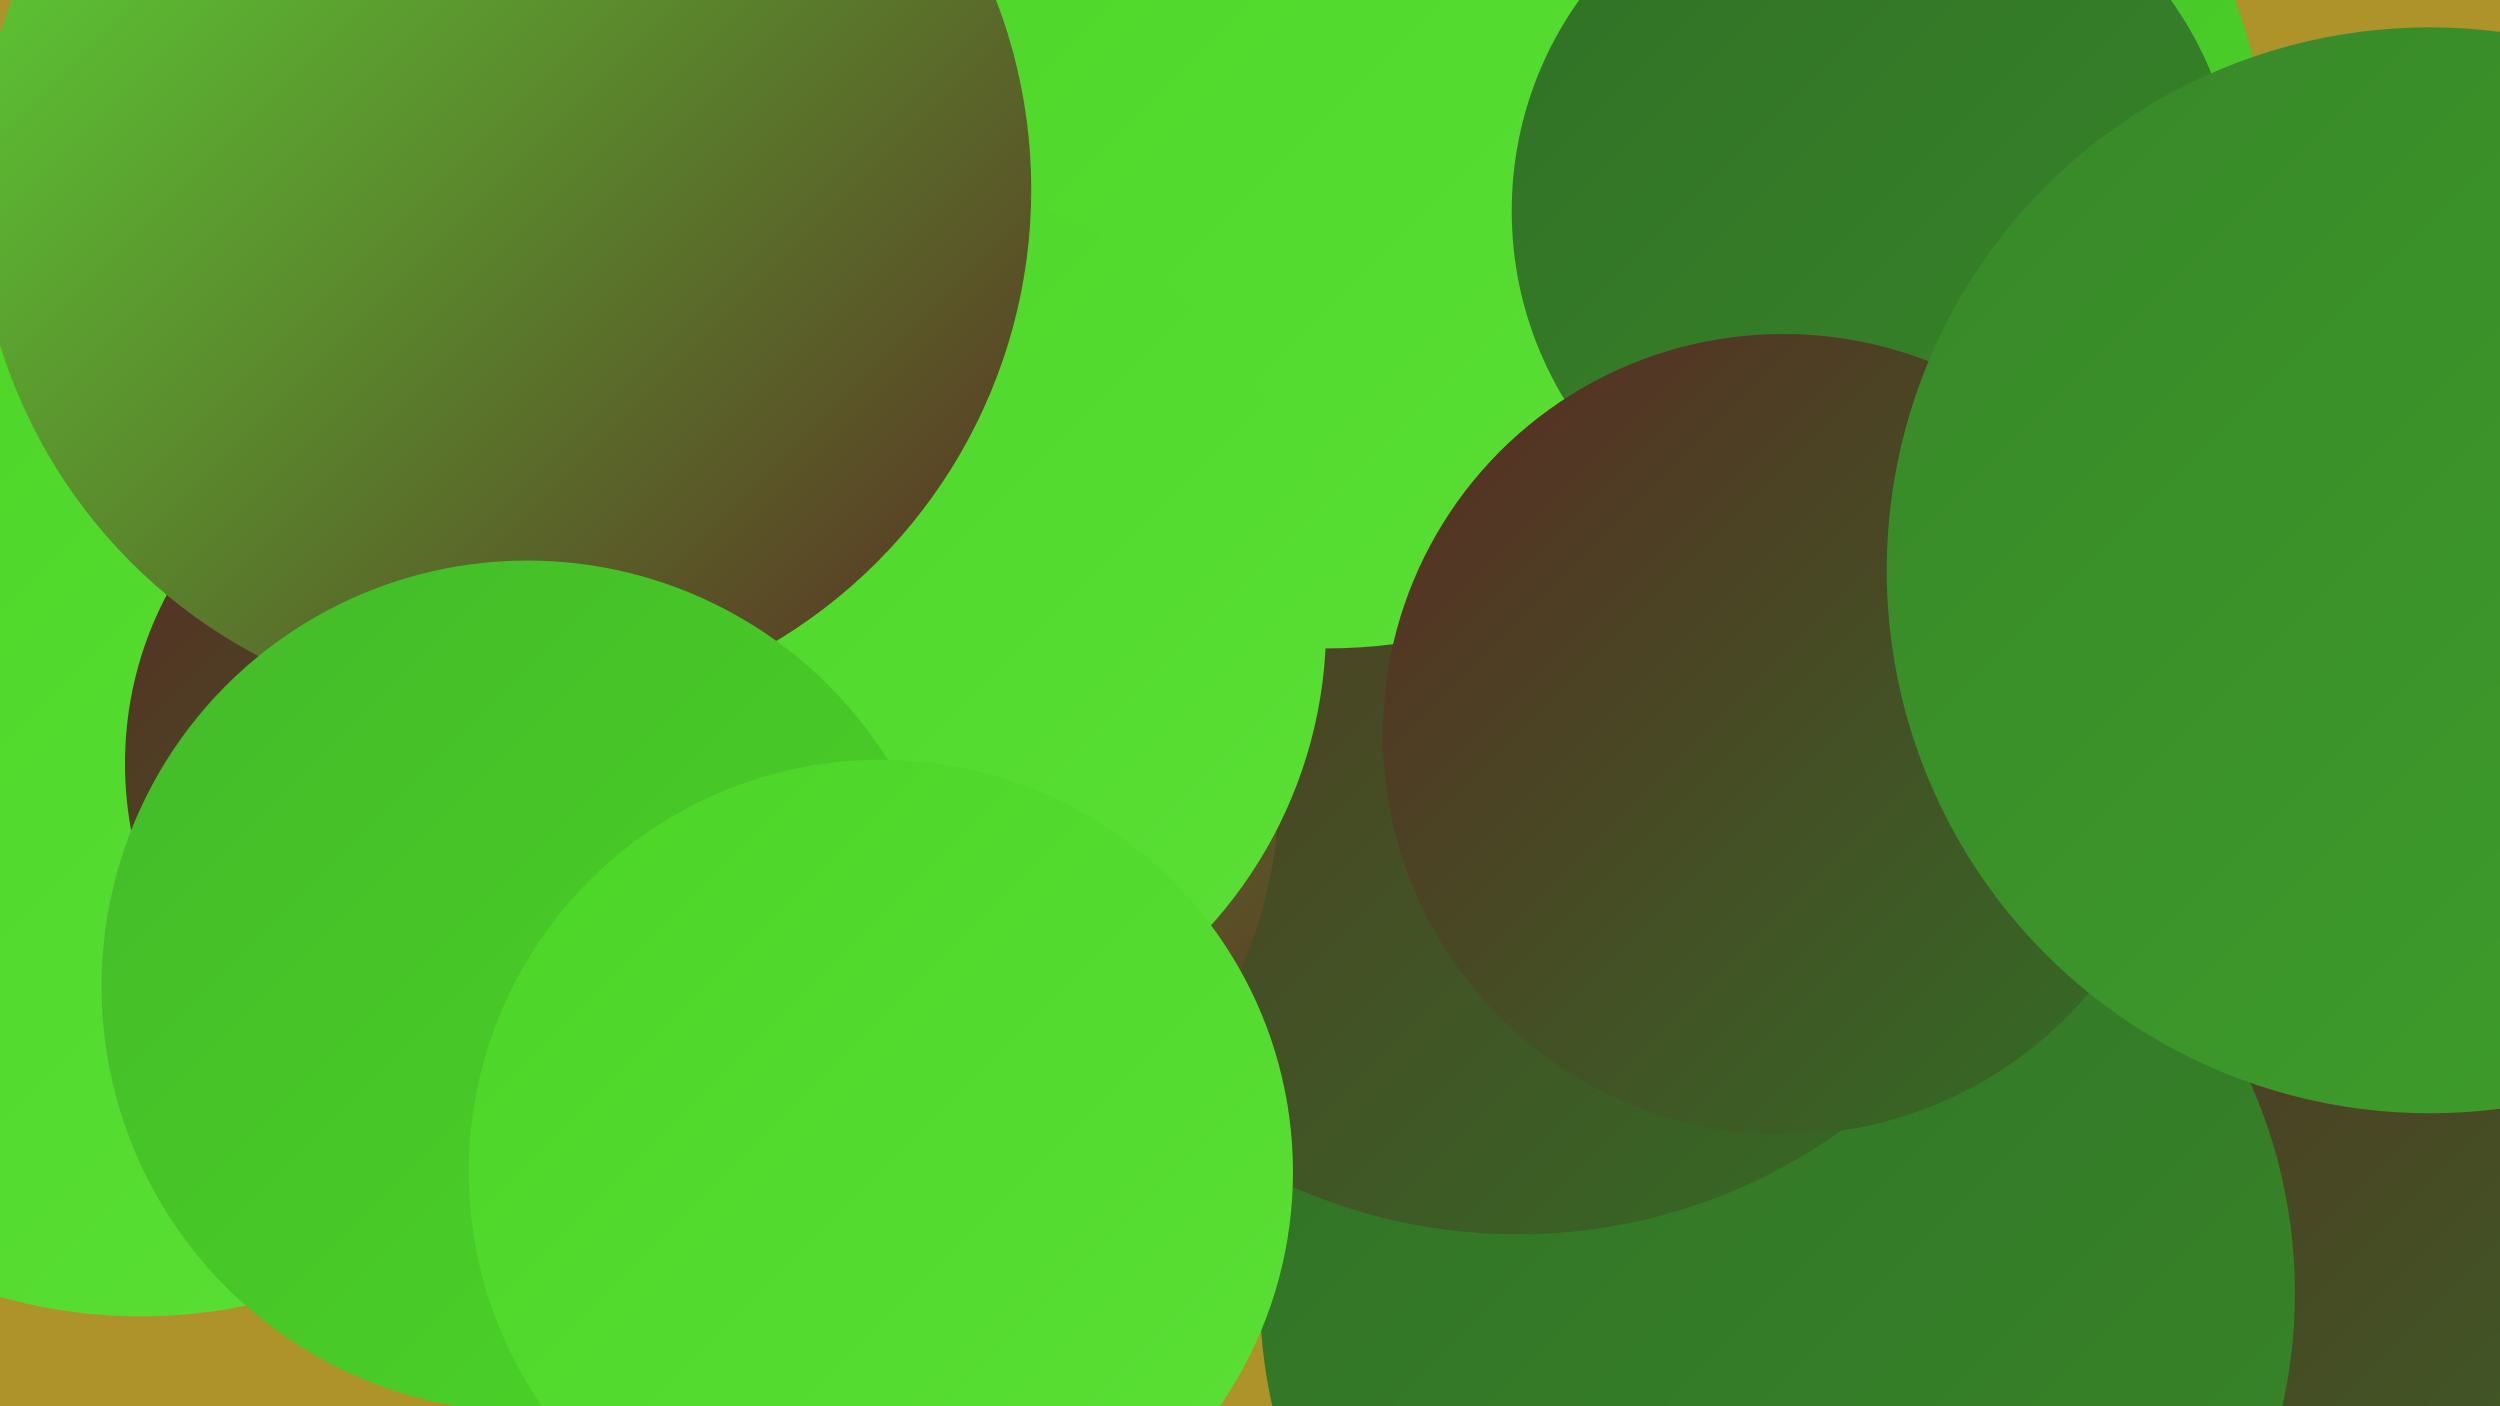 <?xml version="1.0" encoding="UTF-8"?><svg width="1280" height="720" xmlns="http://www.w3.org/2000/svg"><defs><linearGradient id="grad0" x1="0%" y1="0%" x2="100%" y2="100%"><stop offset="0%" style="stop-color:#5a2a23;stop-opacity:1" /><stop offset="100%" style="stop-color:#317026;stop-opacity:1" /></linearGradient><linearGradient id="grad1" x1="0%" y1="0%" x2="100%" y2="100%"><stop offset="0%" style="stop-color:#317026;stop-opacity:1" /><stop offset="100%" style="stop-color:#388729;stop-opacity:1" /></linearGradient><linearGradient id="grad2" x1="0%" y1="0%" x2="100%" y2="100%"><stop offset="0%" style="stop-color:#388729;stop-opacity:1" /><stop offset="100%" style="stop-color:#3ea02a;stop-opacity:1" /></linearGradient><linearGradient id="grad3" x1="0%" y1="0%" x2="100%" y2="100%"><stop offset="0%" style="stop-color:#3ea02a;stop-opacity:1" /><stop offset="100%" style="stop-color:#44ba29;stop-opacity:1" /></linearGradient><linearGradient id="grad4" x1="0%" y1="0%" x2="100%" y2="100%"><stop offset="0%" style="stop-color:#44ba29;stop-opacity:1" /><stop offset="100%" style="stop-color:#4bd527;stop-opacity:1" /></linearGradient><linearGradient id="grad5" x1="0%" y1="0%" x2="100%" y2="100%"><stop offset="0%" style="stop-color:#4bd527;stop-opacity:1" /><stop offset="100%" style="stop-color:#5be036;stop-opacity:1" /></linearGradient><linearGradient id="grad6" x1="0%" y1="0%" x2="100%" y2="100%"><stop offset="0%" style="stop-color:#5be036;stop-opacity:1" /><stop offset="100%" style="stop-color:#5a2a23;stop-opacity:1" /></linearGradient></defs><rect width="1280" height="720" fill="#ad932a" /><circle cx="72" cy="409" r="265" fill="url(#grad5)" /><circle cx="1216" cy="658" r="280" fill="url(#grad0)" /><circle cx="700" cy="117" r="277" fill="url(#grad4)" /><circle cx="910" cy="662" r="265" fill="url(#grad1)" /><circle cx="893" cy="93" r="268" fill="url(#grad4)" /><circle cx="435" cy="569" r="216" fill="url(#grad0)" /><circle cx="249" cy="391" r="185" fill="url(#grad0)" /><circle cx="744" cy="45" r="255" fill="url(#grad2)" /><circle cx="398" cy="98" r="238" fill="url(#grad6)" /><circle cx="777" cy="347" r="285" fill="url(#grad0)" /><circle cx="679" cy="60" r="272" fill="url(#grad5)" /><circle cx="416" cy="402" r="239" fill="url(#grad6)" /><circle cx="449" cy="320" r="230" fill="url(#grad5)" /><circle cx="960" cy="108" r="186" fill="url(#grad1)" /><circle cx="258" cy="97" r="270" fill="url(#grad6)" /><circle cx="913" cy="376" r="205" fill="url(#grad0)" /><circle cx="1244" cy="292" r="278" fill="url(#grad2)" /><circle cx="437" cy="694" r="188" fill="url(#grad2)" /><circle cx="270" cy="505" r="218" fill="url(#grad4)" /><circle cx="451" cy="600" r="211" fill="url(#grad5)" /></svg>